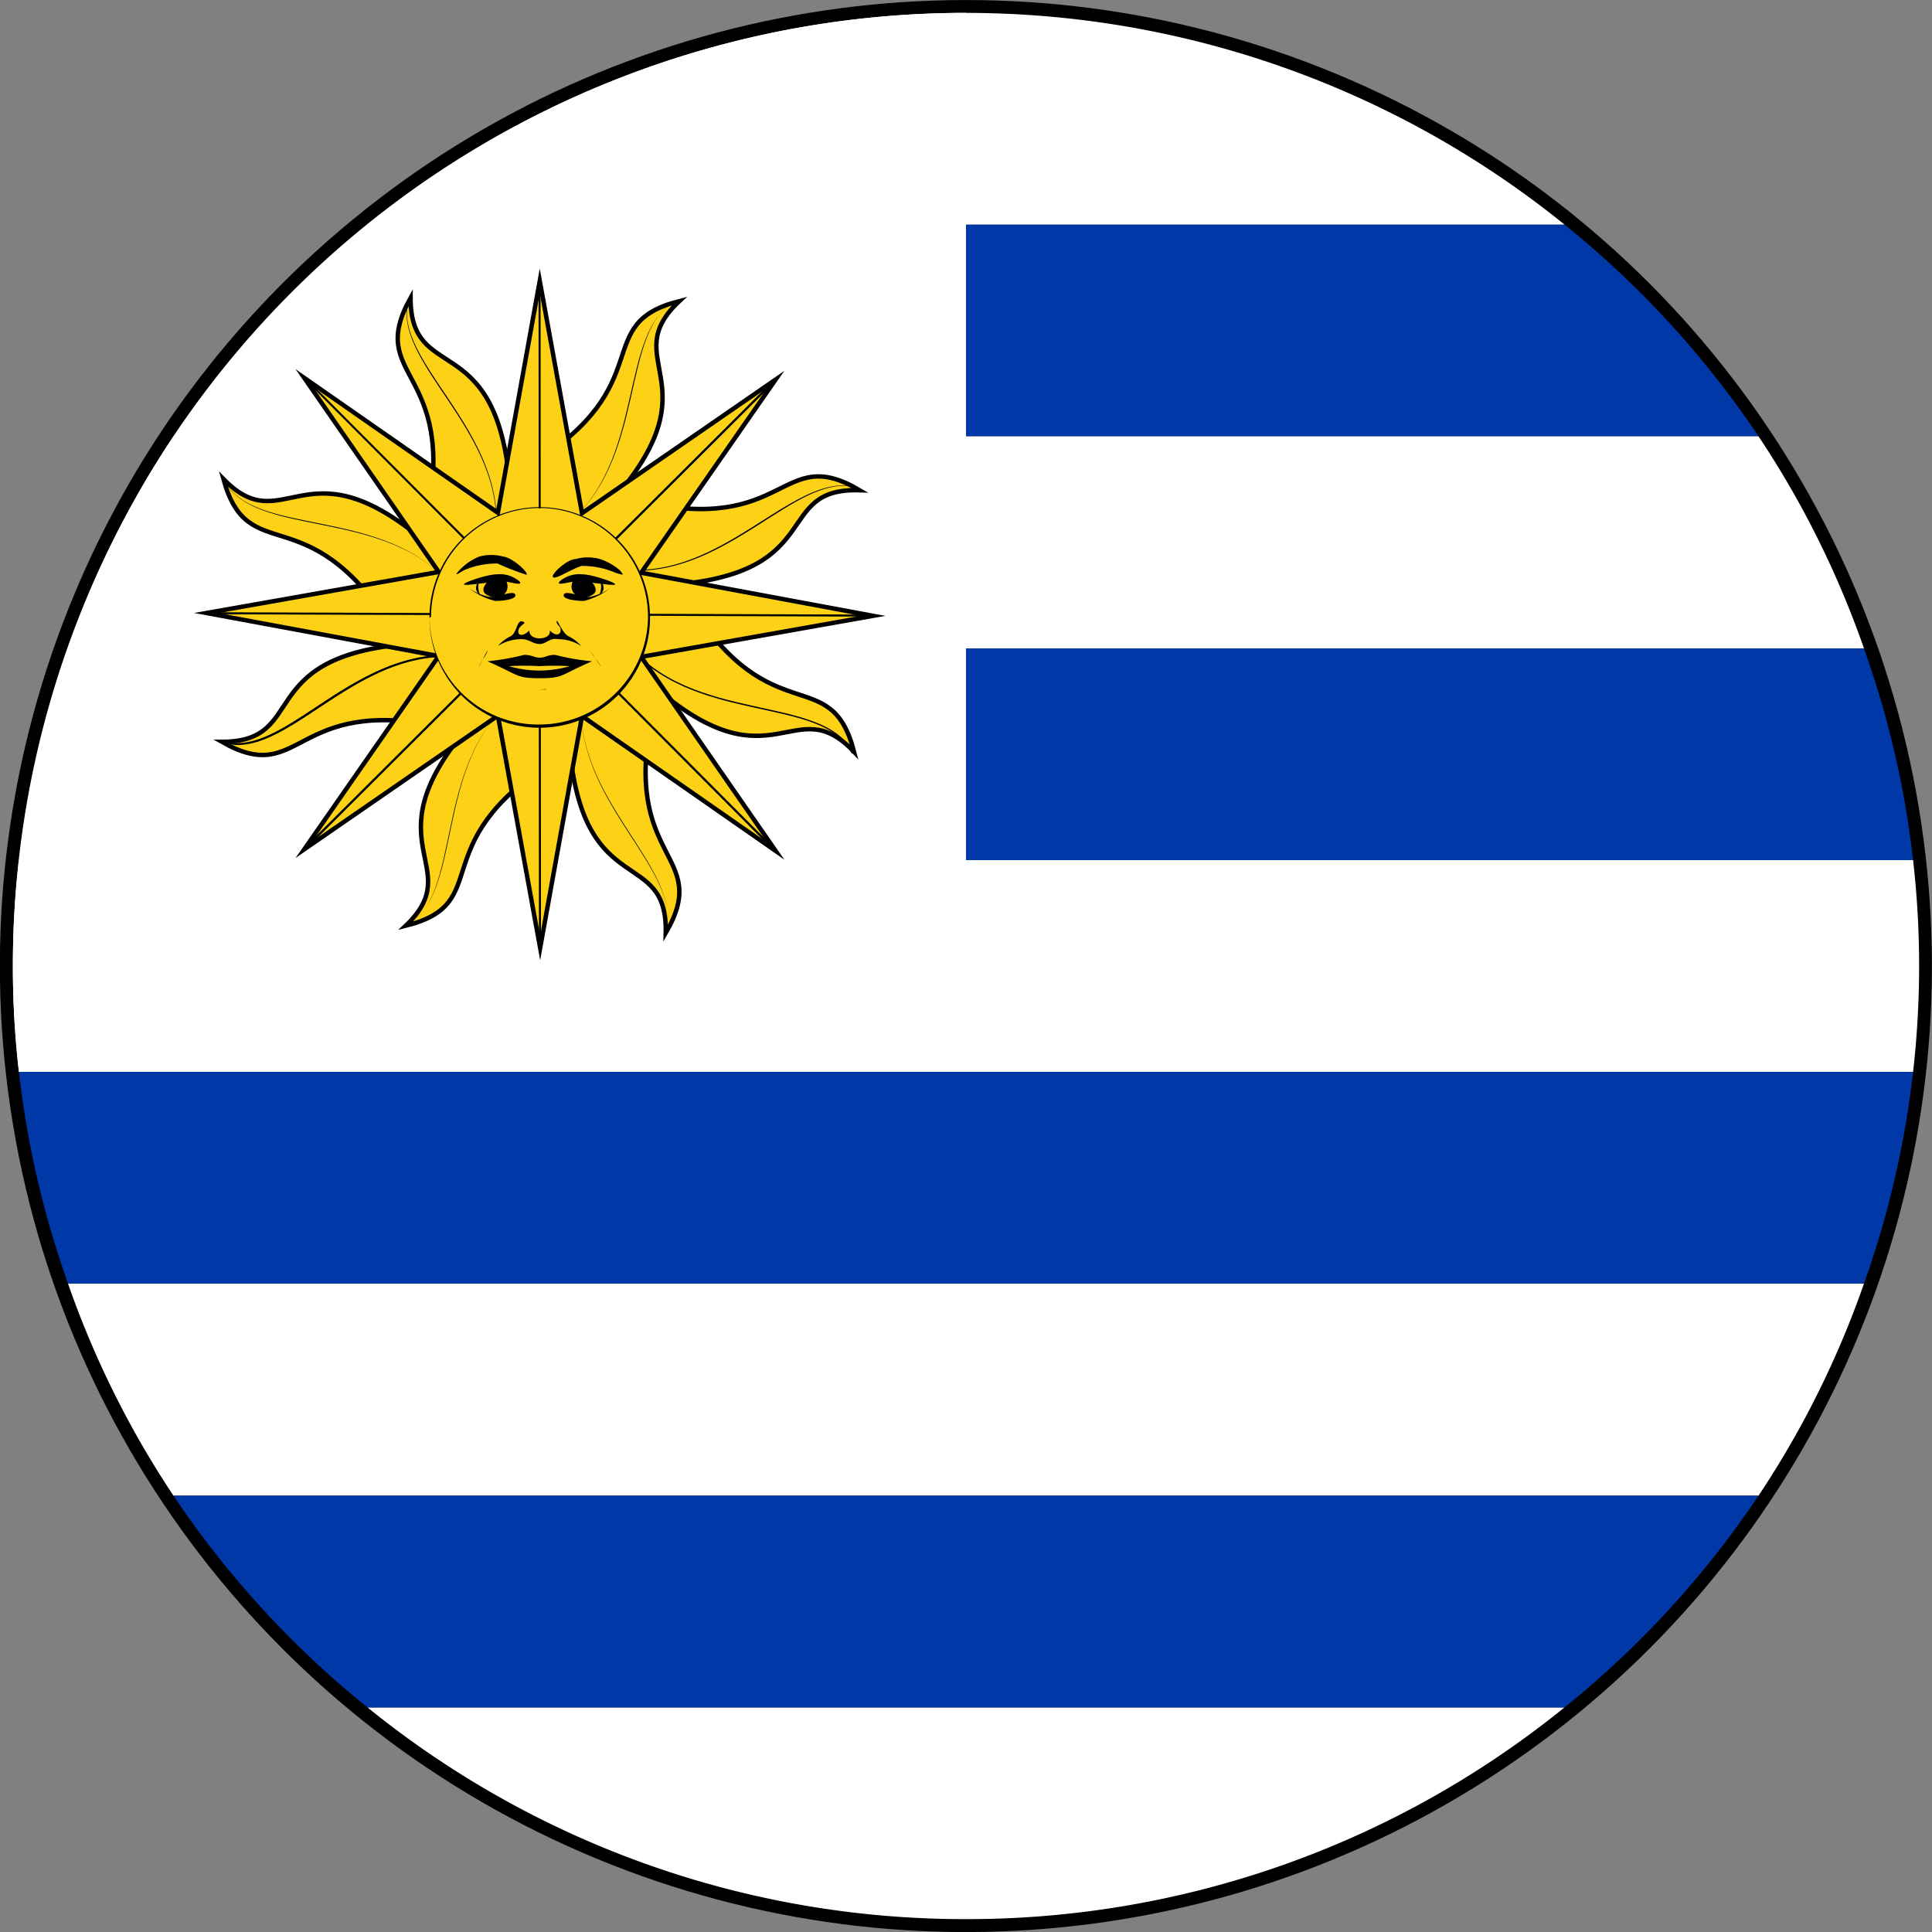<svg id="Layer_1" data-name="Layer 1" xmlns="http://www.w3.org/2000/svg" viewBox="0 0 48 48"><rect x="0" y="0" width="48" height="48" fill="#808080" stroke="none"/><defs><style>.cls-1{fill:#fff;}.cls-2{fill:#0038a8;}.cls-3,.cls-4{fill:#fcd116;}.cls-3{stroke:#000;stroke-miterlimit:20;stroke-width:0.11px;}</style></defs><circle cx="24" cy="24" r="24" transform="translate(-7.36 36.99) rotate(-67.5)"/><path class="cls-1" d="M4.31,37.16H43.69a23.35,23.35,0,0,0,2.62-5.27H1.69A23.35,23.35,0,0,0,4.31,37.16Z"/><path class="cls-2" d="M1.69,31.89H46.31a23.43,23.43,0,0,0,1.22-5.26H.47A23.43,23.43,0,0,0,1.69,31.89Z"/><path class="cls-1" d="M.32,24a22.8,22.8,0,0,0,.15,2.63H47.53a23.13,23.13,0,0,0,0-5.26H.47A22.8,22.8,0,0,0,.32,24Z"/><path class="cls-1" d="M24,47.68a23.57,23.57,0,0,0,14.87-5.26H9.13A23.55,23.55,0,0,0,24,47.68Z"/><path class="cls-2" d="M9.13,42.42H38.87a23.64,23.64,0,0,0,4.82-5.26H4.31A23.64,23.64,0,0,0,9.13,42.42Z"/><path class="cls-2" d="M4.31,10.84H43.69a23.64,23.64,0,0,0-4.82-5.26H9.13A23.64,23.64,0,0,0,4.31,10.84Z"/><path class="cls-1" d="M9.13,5.58H38.87a23.65,23.65,0,0,0-29.74,0Z"/><path class="cls-1" d="M1.69,16.11H46.31a23.35,23.35,0,0,0-2.62-5.27H4.31A23.35,23.35,0,0,0,1.69,16.11Z"/><path class="cls-2" d="M.47,21.37H47.53a23.43,23.43,0,0,0-1.22-5.26H1.69A23.43,23.43,0,0,0,.47,21.37Z"/><path class="cls-1" d="M24,.32A23.67,23.67,0,0,0,.32,24a22.8,22.8,0,0,0,.15,2.63H24Z"/><g id="_Group_" data-name="&lt;Group&gt;"><path class="cls-3" d="M13.17,11.55c3.27-2,1.46-3.5,3.71-4.07-1.57,1.47.86,2-1.57,4.85l-1.17,1.44Z"/><path d="M14,13.09c2.1-1.61,1.31-4.9,2.83-5.63h0l0,0c-1.47.67-.7,4-2.82,5.62h0l0,0Z"/></g><g id="_Group_2" data-name="&lt;Group&gt;"><path class="cls-3" d="M15.86,12.45c3.75.86,3.5-1.45,5.5-.27-2.16-.07-.81,2-4.53,2.34l-1.84.2Z"/><path d="M15.38,14.21v-.05l.43,0h0c2.17,0,3.73-2.09,5.13-2.1h0a1.12,1.12,0,0,1,.43.08h0l0,0a1.18,1.18,0,0,0-.41-.07h0c-1.35,0-2.93,2.1-5.13,2.11h0a3.11,3.11,0,0,1-.43,0Zm0,0Z"/></g><g id="_Group_3" data-name="&lt;Group&gt;"><path class="cls-3" d="M17.13,15c2.06,3.25,3.51,1.43,4.09,3.68-1.48-1.56-2,.88-4.86-1.53L14.92,16Z"/><path d="M15.55,15.93l0,0c1.63,2.09,4.91,1.27,5.66,2.79h0l-.05,0c-.69-1.47-4-.67-5.65-2.78Z"/></g><g id="_Group_4" data-name="&lt;Group&gt;"><path class="cls-3" d="M16.22,17.69c-.82,3.75,1.49,3.48.32,5.49.05-2.15-2-.79-2.38-4.51L14,16.83Z"/><path d="M16.51,23.17a1.09,1.09,0,0,0,.07-.4h0c0-1.36-2.14-2.92-2.14-5.15h0a2.75,2.75,0,0,1,0-.4h0c0,.13,0,.26,0,.39h0c0,2.2,2.13,3.75,2.14,5.15h0a1.23,1.23,0,0,1-.07.42h0l0,0Z"/></g><g id="_Group_5" data-name="&lt;Group&gt;"><path class="cls-3" d="M13.72,18.92C10.49,21,12.32,22.44,10.08,23c1.55-1.48-.9-2,1.49-4.87l1.14-1.45Z"/><path d="M10.07,23c1.46-.7.63-4,2.73-5.67h0l0,0c-2.08,1.65-1.23,4.92-2.74,5.68h0l0-.05Z"/></g><g id="_Group_6" data-name="&lt;Group&gt;"><path class="cls-3" d="M11,18.06c-3.76-.79-3.47,1.52-5.49.37,2.16,0,.78-2.06,4.49-2.42l1.84-.23Z"/><path d="M5.51,18.45l0-.05a1.32,1.32,0,0,0,.39.06h0c1.36,0,2.92-2.18,5.17-2.19h0l.38,0h0v.05a2.3,2.3,0,0,0-.37,0h0c-2.22,0-3.76,2.18-5.17,2.19h0a1.47,1.47,0,0,1-.41-.07Z"/></g><g id="_Group_7" data-name="&lt;Group&gt;"><path class="cls-3" d="M9.7,15.52C7.59,12.3,6.17,14.14,5.55,11.9c1.5,1.54,2-.91,4.88,1.45l1.47,1.14Z"/><path d="M5.52,11.92l.05,0c.72,1.46,4,.6,5.7,2.69h0l0,0c-1.67-2.06-4.94-1.19-5.71-2.69Z"/></g><g id="_Group_8" data-name="&lt;Group&gt;"><path class="cls-3" d="M10.61,12.89c.76-3.77-1.54-3.46-.41-5.49,0,2.15,2.06.76,2.45,4.47l.24,1.83Z"/><path d="M12.33,13.32c0-.11,0-.22,0-.34h0c0-2.24-2.22-3.77-2.23-5.2h0a1,1,0,0,1,.07-.38h0a1.19,1.19,0,0,0-.06.37h0c0,1.38,2.23,2.93,2.23,5.2h0c0,.12,0,.23,0,.34h-.05Z"/></g><polygon class="cls-3" points="14.46 12.75 19.27 9.43 15.93 14.23 21.69 15.3 15.93 16.32 19.27 21.14 14.46 17.79 13.42 23.55 12.37 17.78 7.56 21.1 10.9 16.3 5.13 15.23 10.9 14.21 7.56 9.39 12.37 12.74 13.41 6.98 14.46 12.75"/><polygon points="13.38 7.02 13.43 7.02 13.44 23.49 13.39 23.49 13.38 7.02 13.38 7.02"/><polygon points="7.54 9.4 7.58 9.37 19.29 21.12 19.25 21.16 7.54 9.4 7.54 9.4"/><polygon points="5.13 15.26 5.13 15.21 21.7 15.27 21.69 15.32 5.13 15.26 5.13 15.26"/><polygon points="7.54 21.08 19.21 9.45 19.25 9.49 7.58 21.12 7.54 21.08 7.54 21.08"/><path class="cls-4" d="M16.12,15.35a2.72,2.72,0,1,1-2.71-2.72A2.71,2.71,0,0,1,16.12,15.35Z"/><path d="M10.67,15.35a2.74,2.74,0,0,1,2.74-2.75h0a2.75,2.75,0,0,1,2.74,2.75h0a2.74,2.74,0,0,1-2.74,2.73h0a2.73,2.73,0,0,1-2.74-2.73Zm0,0A2.7,2.7,0,0,0,13.41,18h0a2.7,2.7,0,0,0,2.69-2.68h0a2.71,2.71,0,0,0-2.69-2.7h0a2.71,2.71,0,0,0-2.7,2.7Z"/><path d="M11.41,14.17c-.13.15-.07.11.11,0a2.07,2.07,0,0,1,.84-.17,6.55,6.55,0,0,0,.72.28c.06-.06-.36-.43-.57-.45a1.13,1.13,0,0,0-.61,0A1.43,1.43,0,0,0,11.41,14.17Z"/><path d="M12,16.37c-.07.11-.2.4,0,0S12.09,16.27,12,16.37Z"/><path d="M11.94,14.35c-.16.24-.14.32,0,.45A.47.47,0,0,1,11.94,14.35Z"/><path d="M12.61,14.59a.29.29,0,0,1-.26.26c-.12,0-.34-.07-.34-.19s.14-.32.44-.31C12.57,14.35,12.61,14.47,12.61,14.59Z"/><path d="M11.57,14.53c-.23,0,.51-.26.76-.26a.75.75,0,0,1,.57.17c.13.14-.28,0-.42,0S11.67,14.54,11.57,14.53Z"/><path d="M11.65,14.61a1.38,1.38,0,0,0,.51.22c.26,0,.59-.17.64-.06s-.26.16-.5.16A1.73,1.73,0,0,1,11.65,14.61Z"/><path d="M15.4,14.17a1.43,1.43,0,0,0-.49-.28,1.13,1.13,0,0,0-.61,0c-.21,0-.63.39-.56.45s.43-.19.71-.28a2.07,2.07,0,0,1,.84.17C15.47,14.28,15.53,14.32,15.4,14.17Z"/><path d="M13.41,16c-.17,0-.26-.12-.45-.12a1.08,1.08,0,0,0-.59.17,1,1,0,0,1,.31-.24c.16-.07.16-.42.3-.37s-.07.07-.1.22.14.15.27,0c0,.21.26.2.26.2s.28,0,.25-.2c.13.15.27.12.27,0s-.1-.12-.1-.22.14.3.3.37a1,1,0,0,1,.31.24,1.07,1.07,0,0,0-.58-.17C13.66,15.84,13.57,16,13.41,16Z"/><path d="M14.8,16.37c-.06-.1-.26-.35,0,0S14.86,16.48,14.8,16.37Z"/><path d="M14.88,14.35c.17.24.14.32,0,.45A.49.49,0,0,0,14.88,14.35Z"/><path d="M14.2,14.59a.29.29,0,0,0,.26.26c.13,0,.34-.07.34-.19s-.14-.32-.44-.31C14.24,14.35,14.2,14.47,14.2,14.59Z"/><path d="M15.24,14.53c.23,0-.51-.26-.76-.26a.75.75,0,0,0-.57.17c-.13.14.28,0,.42,0S15.14,14.54,15.24,14.53Z"/><path d="M15.16,14.61a1.3,1.3,0,0,1-.51.22c-.26,0-.59-.17-.64-.06s.26.16.5.16A1.73,1.73,0,0,0,15.16,14.61Z"/><path d="M13.79,16.27c-.2,0-.24.07-.38.07s-.19-.07-.39-.07a6.06,6.06,0,0,1-.91.16c.79.34.69.42,1.3.42s.5-.08,1.3-.42A6,6,0,0,1,13.79,16.27Zm-.39.39a2.73,2.73,0,0,1-.76-.11,6.85,6.85,0,0,1,.76,0,7,7,0,0,1,.76,0A2.79,2.79,0,0,1,13.4,16.66Z"/><path d="M13.58,17.13s-.08,0-.17,0-.18,0-.18,0,.08,0,.18,0S13.58,17.11,13.58,17.13Z"/></svg>